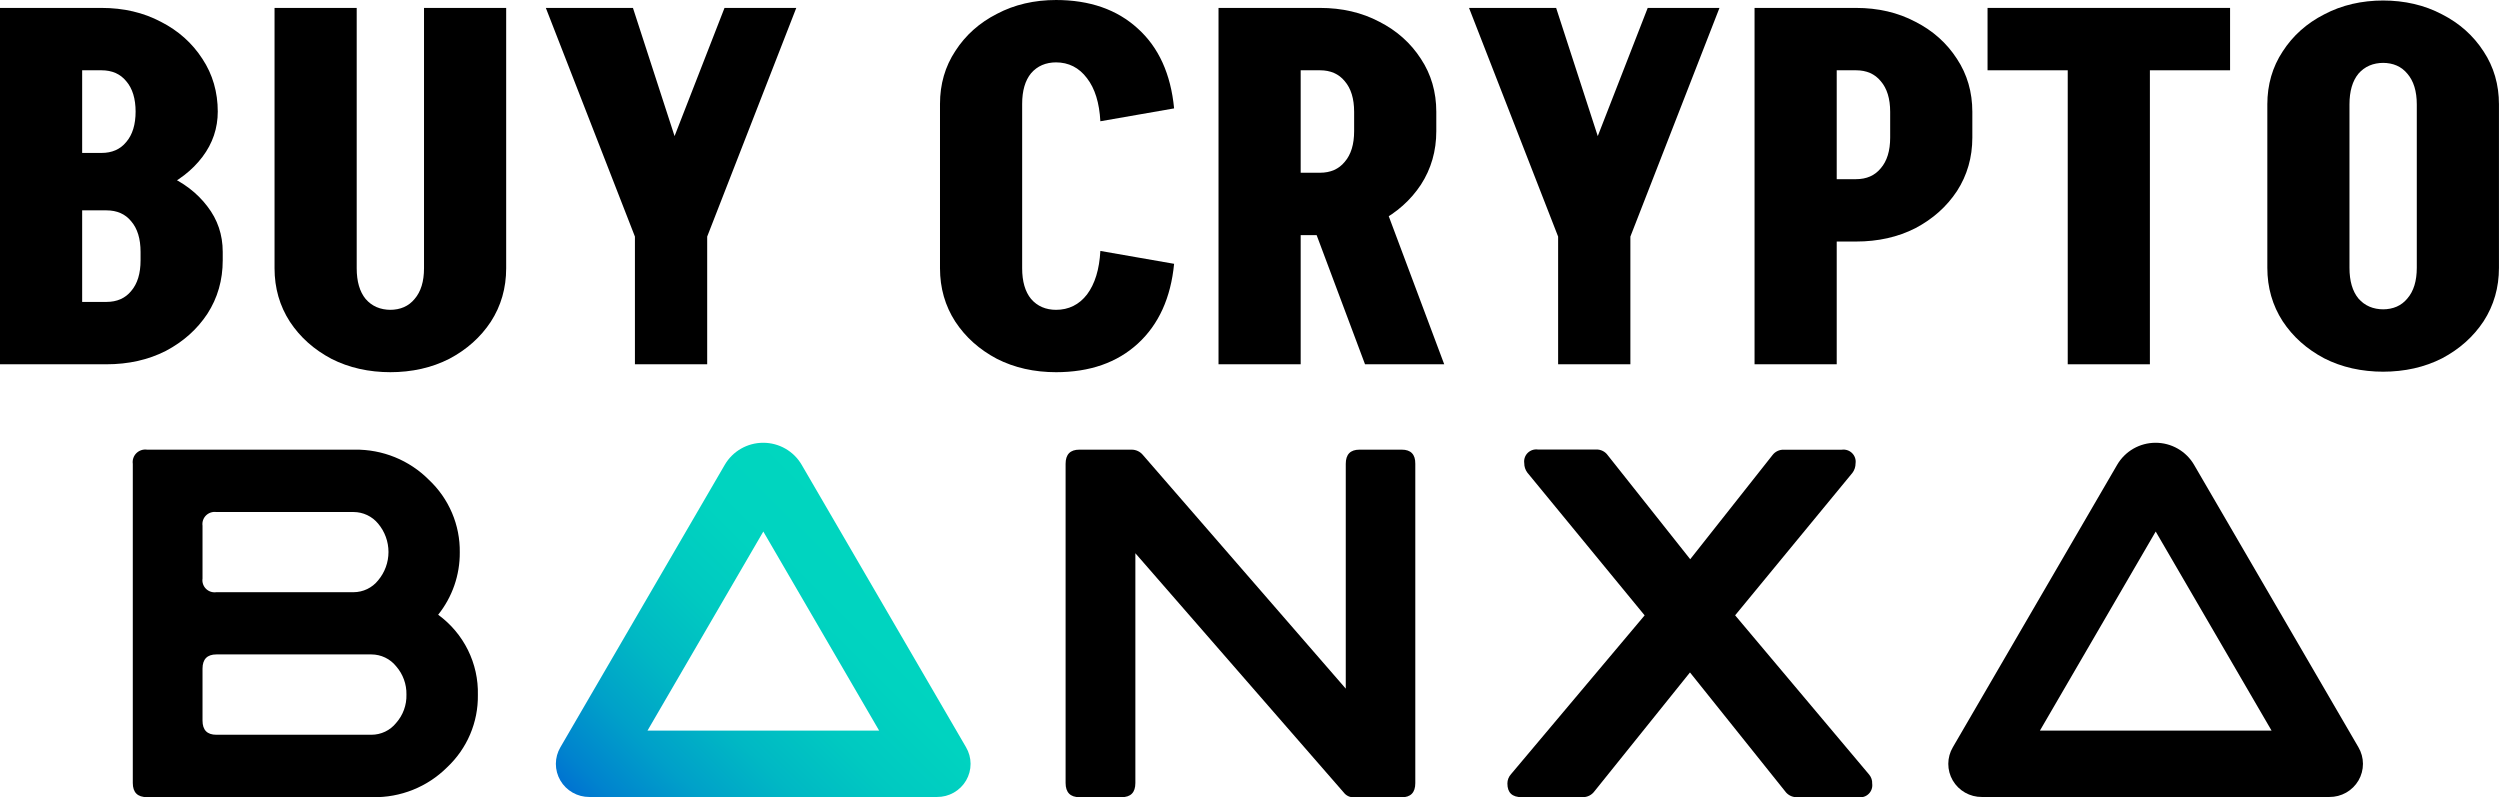 <svg width="1389" height="443" viewBox="0 0 1389 443" fill="none" xmlns="http://www.w3.org/2000/svg">
<path d="M1342.77 149.047V57.474H1388.42V149.047H1342.77ZM1259.73 149.047V57.474H1305.37V149.047H1259.73ZM1388.42 58.024H1342.77C1342.77 50.691 1341.03 45.008 1337.55 40.974C1334.25 36.941 1329.67 34.925 1323.8 34.925V0.275C1336.08 0.275 1347.08 2.842 1356.8 7.975C1366.51 12.925 1374.21 19.8 1379.9 28.6C1385.58 37.216 1388.42 47.024 1388.42 58.024ZM1259.73 58.024C1259.73 47.024 1262.57 37.216 1268.25 28.6C1273.93 19.8 1281.63 12.925 1291.35 7.975C1301.07 2.842 1312.07 0.275 1324.35 0.275V34.925C1318.48 34.925 1313.81 36.941 1310.32 40.974C1307.02 45.008 1305.37 50.691 1305.37 58.024H1259.73ZM1388.42 148.772C1388.42 159.771 1385.58 169.671 1379.9 178.471C1374.21 187.087 1366.51 193.962 1356.8 199.095C1347.08 204.045 1336.08 206.52 1323.8 206.52V171.871C1329.67 171.871 1334.25 169.854 1337.55 165.821C1341.03 161.788 1342.77 156.105 1342.77 148.772H1388.42ZM1259.73 148.772H1305.37C1305.37 156.105 1307.02 161.788 1310.32 165.821C1313.81 169.854 1318.48 171.871 1324.35 171.871V206.52C1312.07 206.52 1301.07 204.045 1291.35 199.095C1281.63 193.962 1273.93 187.087 1268.25 178.471C1262.57 169.671 1259.73 159.771 1259.73 148.772Z" fill="black"/>
<path d="M1104.28 39.05V4.4H1239.03V39.05H1104.28ZM1148.83 202.395V4.4H1194.48V202.395H1148.83Z" fill="black"/>
<path d="M1017.73 39.05V4.4H1031.48V39.05H1017.73ZM1017.73 134.197V99.548H1031.48V134.197H1017.73ZM1050.18 76.724V61.874H1095.83V76.724H1050.18ZM1095.83 62.149H1050.18C1050.18 54.816 1048.44 49.133 1044.95 45.099C1041.65 41.066 1037.07 39.05 1031.2 39.05V4.4C1043.49 4.4 1054.48 6.967 1064.2 12.1C1073.92 17.05 1081.62 23.925 1087.3 32.725C1092.98 41.341 1095.83 51.149 1095.83 62.149ZM1095.83 76.449C1095.83 87.448 1092.98 97.348 1087.3 106.148C1081.62 114.764 1073.92 121.639 1064.2 126.772C1054.48 131.722 1043.49 134.197 1031.2 134.197V99.548C1037.07 99.548 1041.65 97.531 1044.95 93.498C1048.44 89.465 1050.18 83.782 1050.18 76.449H1095.83ZM974.829 202.395V4.4H1020.48V202.395H974.829Z" fill="black"/>
<path d="M865.966 131.447L915.465 4.4H955.339L905.84 131.447H865.966ZM865.691 202.395V131.447H905.84V202.395H865.691ZM865.691 131.447L816.192 4.4H864.591L905.84 131.447H865.691Z" fill="black"/>
<path d="M758.407 202.395L724.308 111.373H768.307L802.406 202.395H758.407ZM719.908 130.622V95.973H733.658V130.622H719.908ZM719.908 39.05V4.4H733.658V39.05H719.908ZM752.357 73.149V61.874H798.006V73.149H752.357ZM798.006 62.149H752.357C752.357 54.816 750.616 49.133 747.133 45.099C743.833 41.066 739.249 39.05 733.383 39.05V4.4C745.666 4.4 756.666 6.967 766.382 12.1C776.098 17.05 783.798 23.925 789.481 32.725C795.165 41.341 798.006 51.149 798.006 62.149ZM798.006 72.874C798.006 83.873 795.165 93.773 789.481 102.573C783.798 111.189 776.098 118.064 766.382 123.197C756.666 128.147 745.666 130.622 733.383 130.622V95.973C739.249 95.973 743.833 93.956 747.133 89.923C750.616 85.89 752.357 80.207 752.357 72.874H798.006ZM677.009 202.395V4.4H722.658V202.395H677.009Z" fill="black"/>
<path d="M522.261 149.321V57.474H567.91V149.321H522.261ZM522.261 57.748C522.261 46.749 525.103 36.941 530.786 28.324C536.469 19.524 544.169 12.65 553.885 7.7C563.602 2.567 574.602 0 586.885 0V34.649C581.018 34.649 576.343 36.666 572.86 40.699C569.56 44.732 567.91 50.415 567.91 57.748H522.261ZM522.261 149.046H567.91C567.91 156.379 569.56 162.063 572.86 166.096C576.343 170.129 581.018 172.146 586.885 172.146V206.795C574.602 206.795 563.602 204.32 553.885 199.37C544.169 194.237 536.469 187.362 530.786 178.745C525.103 169.946 522.261 160.046 522.261 149.046ZM611.359 67.373C610.809 57.107 608.334 49.132 603.934 43.449C599.534 37.582 593.759 34.649 586.61 34.649V0C605.492 0 620.709 5.317 632.258 15.95C643.808 26.399 650.5 41.157 652.333 60.224L611.359 67.373ZM611.359 139.421L652.333 146.571C650.5 165.454 643.808 180.212 632.258 190.845C620.709 201.478 605.492 206.795 586.61 206.795V172.146C593.759 172.146 599.534 169.304 603.934 163.621C608.334 157.754 610.809 149.688 611.359 139.421Z" fill="black"/>
<path d="M353.039 131.447L402.538 4.4H442.412L392.913 131.447H353.039ZM352.764 202.395V131.447H392.913V202.395H352.764ZM352.764 131.447L303.266 4.4H351.664L392.913 131.447H352.764Z" fill="black"/>
<path d="M235.583 149.322V4.4H281.232V149.322H235.583ZM152.535 149.322V4.4H198.184V149.322H152.535ZM281.232 149.047C281.232 160.046 278.39 169.946 272.707 178.746C267.024 187.362 259.324 194.237 249.608 199.37C239.891 204.32 228.892 206.795 216.609 206.795V172.146C222.475 172.146 227.058 170.13 230.358 166.096C233.841 162.063 235.583 156.38 235.583 149.047H281.232ZM152.535 149.047H198.184C198.184 156.38 199.834 162.063 203.134 166.096C206.617 170.13 211.292 172.146 217.159 172.146V206.795C204.875 206.795 193.876 204.32 184.159 199.37C174.443 194.237 166.743 187.362 161.06 178.746C155.377 169.946 152.535 160.046 152.535 149.047Z" fill="black"/>
<path d="M56.374 111.373V84.973C62.24 84.973 66.823 82.957 70.123 78.924C73.606 74.89 75.348 69.207 75.348 61.874H120.997C120.997 71.224 118.155 79.657 112.472 87.173C106.789 94.69 99.089 100.648 89.373 105.048C79.656 109.264 68.657 111.373 56.374 111.373ZM42.899 202.395V167.746H59.398V202.395H42.899ZM42.899 116.873V84.973H59.123V116.873H42.899ZM78.098 144.922V139.697H123.747V144.922H78.098ZM78.098 139.972C78.098 132.639 76.356 126.956 72.873 122.922C69.573 118.889 64.99 116.873 59.123 116.873V90.473C71.406 90.473 82.406 92.673 92.123 97.073C101.839 101.29 109.539 107.156 115.222 114.673C120.905 122.006 123.747 130.439 123.747 139.972H78.098ZM42.899 39.05V4.4H56.649V39.05H42.899ZM120.997 62.149H75.348C75.348 54.816 73.606 49.133 70.123 45.099C66.823 41.066 62.24 39.05 56.374 39.05V4.4C68.657 4.4 79.656 6.967 89.373 12.1C99.089 17.05 106.789 23.925 112.472 32.725C118.155 41.341 120.997 51.149 120.997 62.149ZM123.747 144.647C123.747 155.647 120.905 165.546 115.222 174.346C109.539 182.963 101.839 189.837 92.123 194.971C82.406 199.92 71.406 202.395 59.123 202.395V167.746C64.99 167.746 69.573 165.73 72.873 161.696C76.356 157.663 78.098 151.98 78.098 144.647H123.747ZM0 202.395V4.4H45.649V202.395H0Z" fill="black"/>
<g clip-path="url(#clip0_3269_2192)">
<path d="M520.65 442.802H327.496C324.223 442.826 321.002 441.989 318.161 440.376C315.32 438.763 312.961 436.432 311.323 433.62C309.686 430.808 308.829 427.616 308.838 424.369C308.849 421.122 309.726 417.934 311.382 415.133L402.694 258.227C404.859 254.509 407.971 251.422 411.719 249.276C415.468 247.13 419.719 246 424.046 246C428.374 246 432.626 247.13 436.374 249.276C440.121 251.422 443.235 254.509 445.399 258.227L536.711 415.133C538.366 417.934 539.244 421.122 539.254 424.369C539.265 427.616 538.407 430.808 536.77 433.62C535.132 436.432 532.773 438.763 529.932 440.376C527.091 441.989 523.87 442.826 520.597 442.802H520.65ZM359.75 405.919H488.449L424.099 295.321L359.75 405.919Z" fill="url(#paint0_linear_3269_2192)"/>
<path d="M1294.26 442.802H1101.1C1097.83 442.821 1094.62 441.981 1091.78 440.366C1088.94 438.751 1086.58 436.419 1084.95 433.609C1083.31 430.797 1082.46 427.607 1082.47 424.362C1082.49 421.117 1083.36 417.933 1085.02 415.133L1176.3 258.227C1178.47 254.509 1181.58 251.422 1185.32 249.276C1189.07 247.13 1193.32 246 1197.65 246C1201.98 246 1206.23 247.13 1209.98 249.276C1213.73 251.422 1216.84 254.509 1219.01 258.227L1310.32 415.133C1311.97 417.934 1312.85 421.122 1312.86 424.369C1312.87 427.616 1312.01 430.808 1310.38 433.62C1308.74 436.432 1306.38 438.763 1303.54 440.376C1300.7 441.989 1297.48 442.826 1294.2 442.802H1294.26ZM1133.38 405.919H1262.08L1197.71 295.321L1133.38 405.919Z" fill="black"/>
<path d="M778.824 249.83H755.354C750.248 249.83 747.708 252.455 747.708 257.706V382.611L634.964 252.744C634.214 251.841 633.273 251.112 632.207 250.608C631.142 250.105 629.978 249.839 628.799 249.83H599.693C594.613 249.83 592.047 252.455 592.047 257.706V435.035C592.047 440.285 594.693 442.911 599.693 442.911H623.163C628.27 442.911 630.81 440.285 630.81 435.035V307.374L746.622 440.364C747.274 441.213 748.121 441.894 749.092 442.351C750.063 442.808 751.131 443.027 752.206 442.99H778.665C783.772 442.99 786.339 440.364 786.339 435.114V257.706C786.418 252.455 783.852 249.83 778.824 249.83Z" fill="black"/>
<path d="M1038.52 430.389L964.037 341.868L1029.23 262.693C1030.36 261.172 1030.96 259.331 1030.95 257.443C1031.1 256.413 1031 255.364 1030.67 254.377C1030.33 253.391 1029.78 252.495 1029.03 251.76C1028.3 251.024 1027.39 250.47 1026.39 250.139C1025.4 249.809 1024.34 249.712 1023.31 249.856H991.025C989.842 249.824 988.659 250.072 987.592 250.578C986.516 251.085 985.581 251.836 984.861 252.77L939.085 310.707L893.285 252.954C892.564 251.927 891.596 251.096 890.468 250.536C889.34 249.977 888.089 249.707 886.828 249.751H854.495C853.458 249.606 852.4 249.702 851.408 250.033C850.415 250.363 849.512 250.918 848.773 251.654C848.034 252.391 847.477 253.287 847.148 254.274C846.818 255.26 846.725 256.309 846.875 257.338C846.857 259.227 847.461 261.07 848.595 262.588L913.76 341.894L839.545 430.1C838.22 431.531 837.492 433.407 837.508 435.35C837.508 440.391 840.154 442.911 845.446 442.911H879.367C880.622 442.921 881.861 442.636 882.983 442.079C884.106 441.523 885.078 440.71 885.823 439.708L938.953 373.606L992.349 440.312C993.118 441.169 994.07 441.849 995.137 442.303C996.204 442.756 997.354 442.972 998.512 442.937H1032.57C1033.6 443.081 1034.66 442.985 1035.64 442.656C1036.64 442.327 1037.54 441.774 1038.27 441.041C1039.02 440.308 1039.57 439.415 1039.9 438.432C1040.23 437.449 1040.33 436.403 1040.19 435.376C1040.28 433.566 1039.68 431.788 1038.52 430.389Z" fill="black"/>
<path d="M243.441 341.549C251.31 331.696 255.549 319.469 255.453 306.898C255.559 299.363 254.087 291.889 251.132 284.949C248.176 278.008 243.8 271.751 238.281 266.575C232.905 261.167 226.481 256.895 219.396 254.016C212.311 251.138 204.712 249.713 197.057 249.827H81.72C80.642 249.673 79.542 249.771 78.508 250.112C77.474 250.453 76.535 251.029 75.765 251.793C74.994 252.558 74.414 253.49 74.07 254.515C73.726 255.541 73.627 256.632 73.782 257.702V435.032C73.782 440.282 76.428 442.907 81.72 442.907H207.032C214.702 443.059 222.323 441.667 229.436 438.815C236.548 435.963 243.004 431.711 248.415 426.316C253.915 421.152 258.274 414.911 261.217 407.988C264.159 401.065 265.62 393.611 265.507 386.099C265.718 377.458 263.821 368.896 259.978 361.14C256.136 353.384 250.463 346.663 243.441 341.549ZM112.519 292.092C112.374 291.058 112.472 290.006 112.807 289.016C113.141 288.027 113.702 287.128 114.446 286.39C115.189 285.652 116.095 285.096 117.092 284.764C118.09 284.432 119.151 284.335 120.192 284.479H196.422C199.042 284.482 201.628 285.063 203.994 286.18C206.361 287.297 208.446 288.922 210.102 290.937C213.812 295.36 215.843 300.933 215.843 306.688C215.843 312.442 213.812 318.015 210.102 322.439C208.469 324.488 206.39 326.144 204.021 327.285C201.653 328.426 199.055 329.022 196.422 329.028H120.192C119.149 329.177 118.086 329.083 117.086 328.754C116.087 328.424 115.178 327.868 114.433 327.129C113.688 326.389 113.127 325.488 112.795 324.496C112.463 323.504 112.368 322.449 112.519 321.415V292.092ZM220.077 401.692C218.436 403.728 216.355 405.373 213.987 406.505C211.619 407.636 209.025 408.226 206.397 408.229H120.192C115.085 408.229 112.519 405.604 112.519 400.353V371.476C112.519 366.226 115.165 363.601 120.192 363.601H206.397C209.027 363.611 211.621 364.206 213.988 365.342C216.355 366.477 218.436 368.126 220.077 370.164C223.893 374.526 225.94 380.14 225.819 385.915C225.986 391.706 223.934 397.343 220.077 401.692Z" fill="black"/>
</g>
<defs>
<linearGradient id="paint0_linear_3269_2192" x1="345.911" y1="468.634" x2="501.08" y2="312.237" gradientUnits="userSpaceOnUse">
<stop stop-color="#0073D1"/>
<stop offset="0.06" stop-color="#0082CE"/>
<stop offset="0.22" stop-color="#00A0C9"/>
<stop offset="0.39" stop-color="#00B8C4"/>
<stop offset="0.57" stop-color="#00C9C1"/>
<stop offset="0.76" stop-color="#00D3C0"/>
<stop offset="1" stop-color="#00D6BF"/>
</linearGradient>
<clipPath id="clip0_3269_2192">
<rect width="1241" height="197" fill="white" transform="translate(73.711 246)"/>
</clipPath>
</defs>
</svg>
